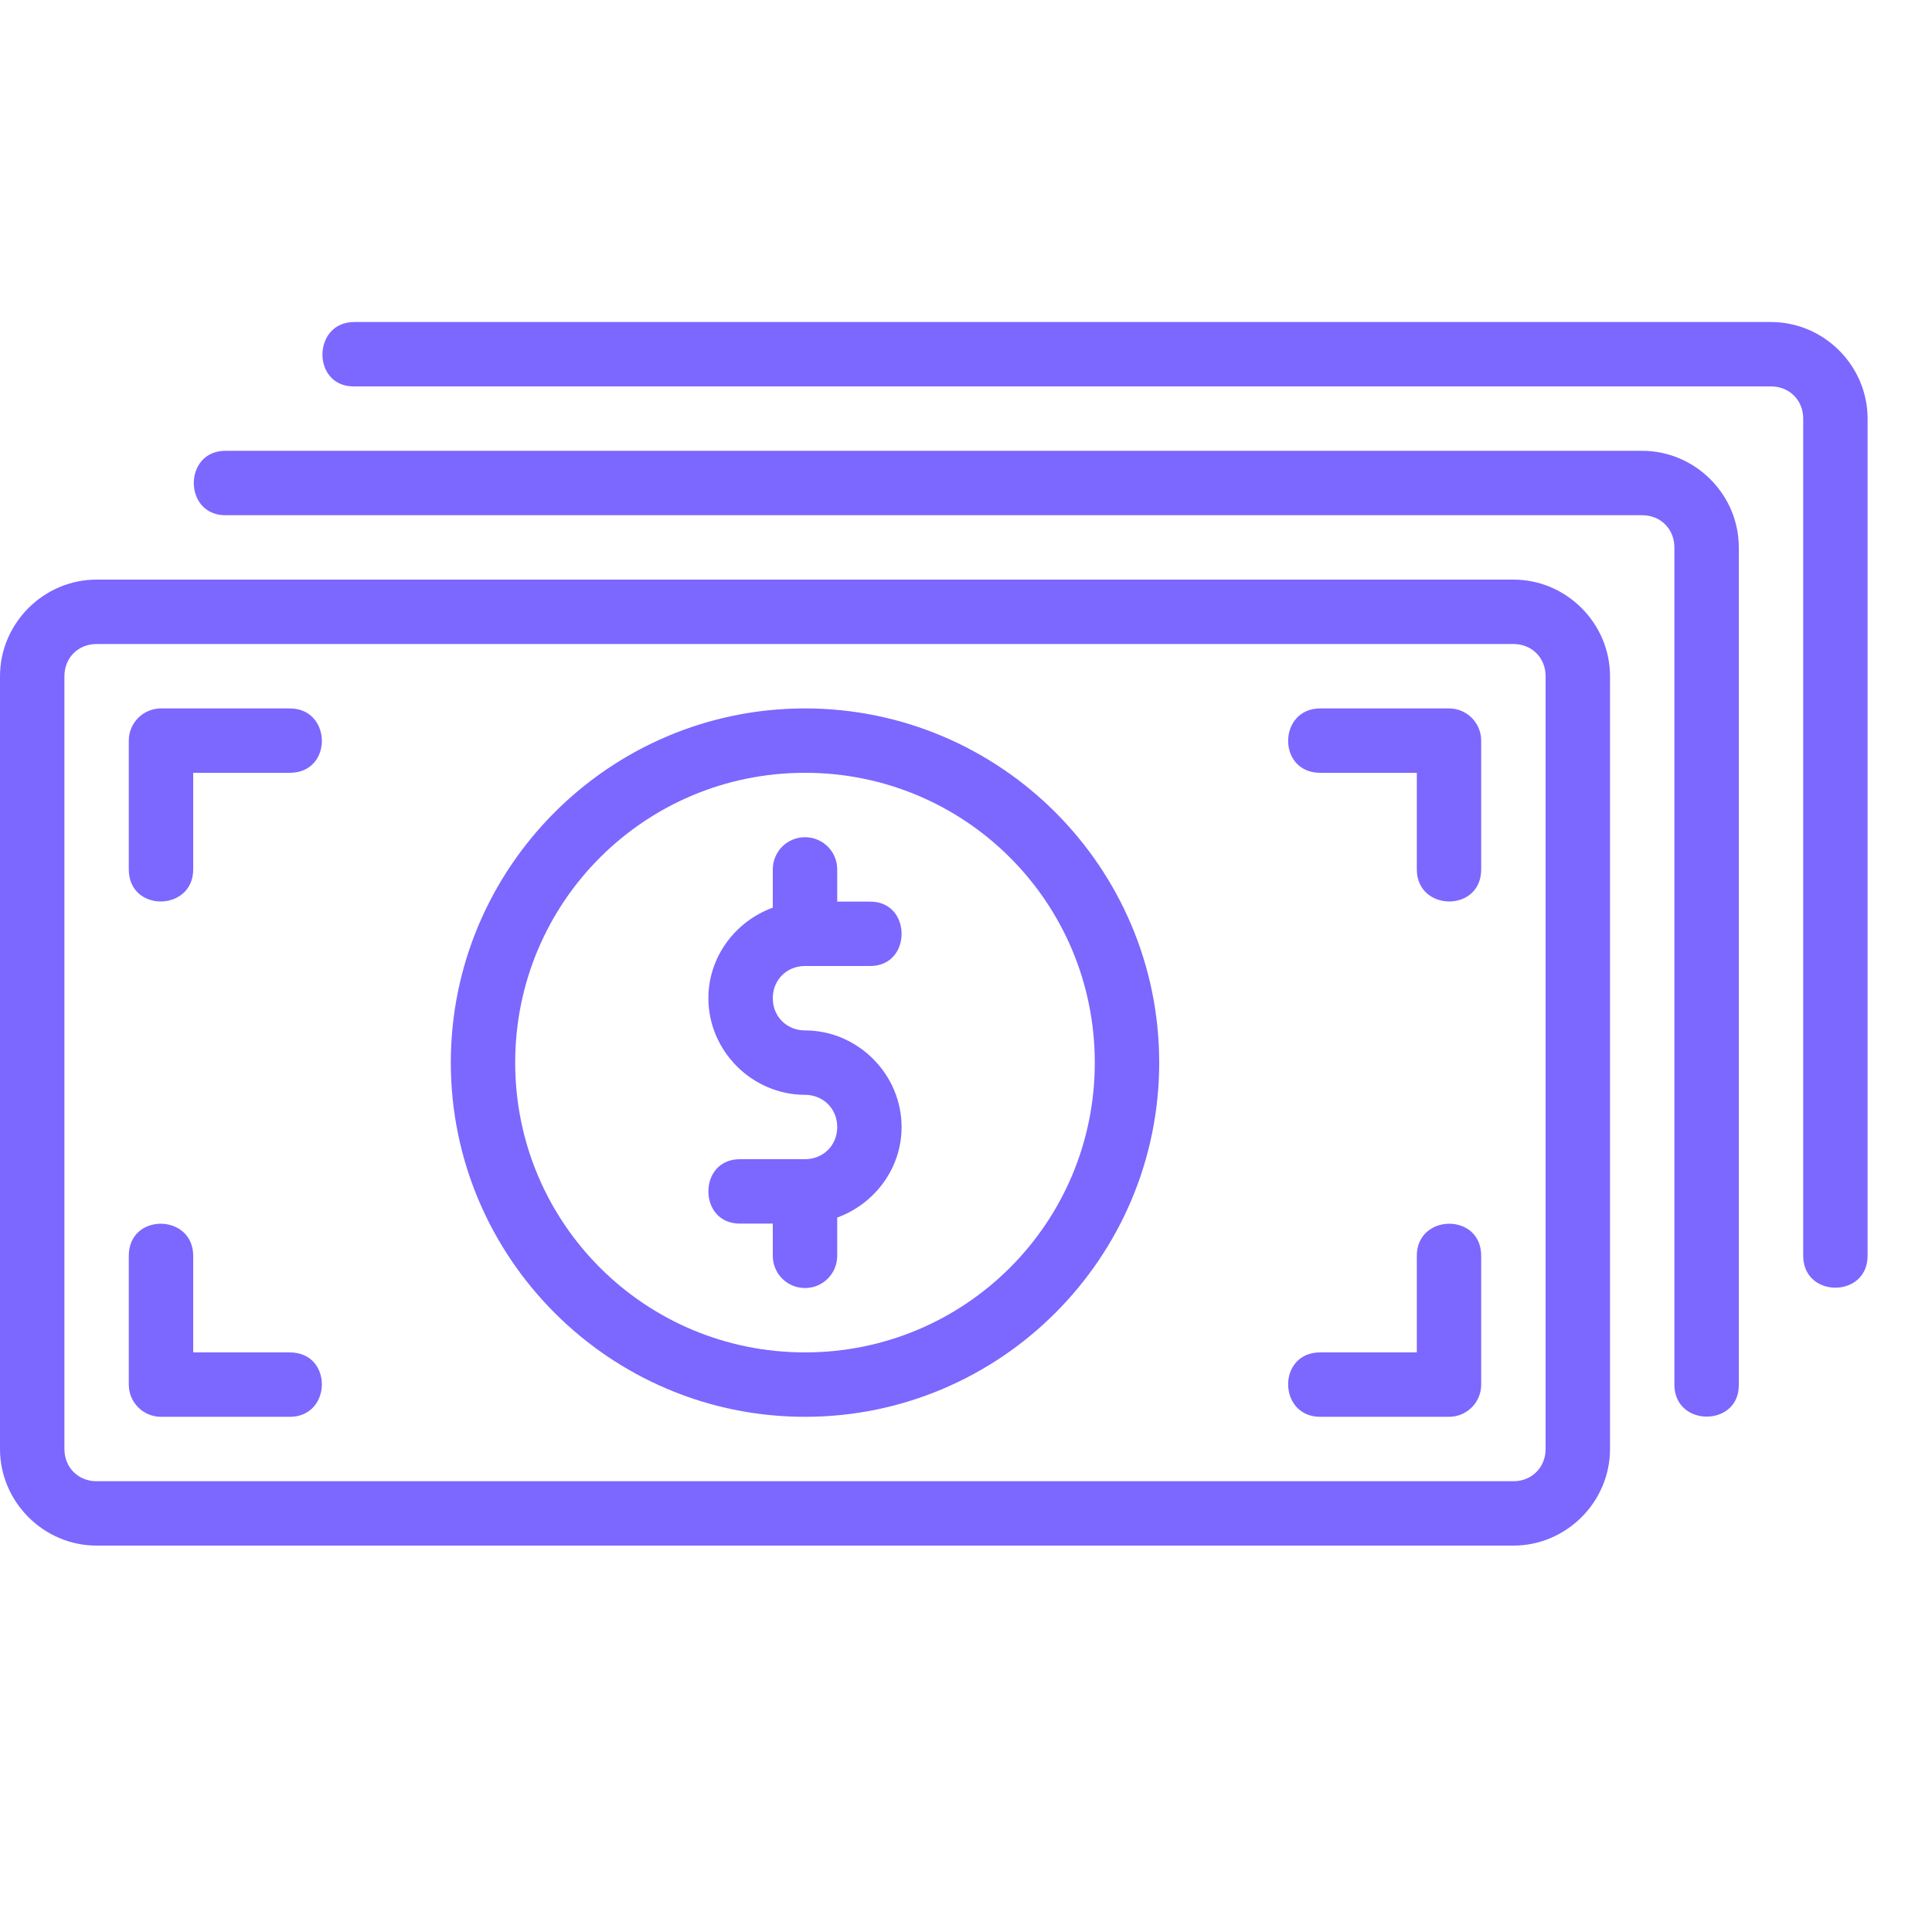 <svg width="50" height="50" viewBox="0 0 50 50" fill="none" xmlns="http://www.w3.org/2000/svg">
<path d="M9.167 8.334C8.075 8.334 8.067 10.017 9.167 10H45.833C46.31 10 46.667 10.357 46.667 10.834V32.5C46.667 33.6 48.333 33.6 48.333 32.5V10.834C48.333 9.463 47.203 8.334 45.833 8.334H9.167ZM5.833 11.667C4.743 11.667 4.743 13.334 5.833 13.334H42.5C42.977 13.334 43.333 13.69 43.333 14.167V35.834C43.333 36.942 45.017 36.934 45 35.834V14.167C45 12.797 43.87 11.667 42.5 11.667H5.833ZM2.5 15C1.13 15 0 16.13 0 17.5V37.5C0 38.87 1.13 40 2.5 40H39.167C40.537 40 41.667 38.87 41.667 37.5V17.5C41.667 16.13 40.537 15 39.167 15H2.5ZM2.5 16.667H39.167C39.643 16.667 40 17.023 40 17.5V37.5C40 37.977 39.643 38.334 39.167 38.334H2.5C2.023 38.334 1.667 37.977 1.667 37.5V17.5C1.667 17.023 2.023 16.667 2.5 16.667ZM4.167 18.334C3.707 18.334 3.333 18.707 3.333 19.167V22.5C3.333 23.62 5 23.593 5 22.5V20H7.5C8.62 20 8.593 18.334 7.5 18.334H4.167ZM20.833 18.334C15.78 18.334 11.667 22.447 11.667 27.5C11.667 32.553 15.78 36.667 20.833 36.667C25.887 36.667 30 32.553 30 27.5C30 22.447 25.887 18.334 20.833 18.334ZM34.167 18.334C33.073 18.334 33.047 20 34.167 20H36.667V22.5C36.667 23.593 38.333 23.62 38.333 22.5V19.167C38.333 18.707 37.96 18.334 37.5 18.334H34.167ZM20.833 20C24.983 20 28.333 23.35 28.333 27.5C28.333 31.65 24.983 35 20.833 35C16.683 35 13.333 31.65 13.333 27.5C13.333 23.35 16.683 20 20.833 20ZM20.833 21.667C20.372 21.667 20 22.038 20 22.5V23.49C19.037 23.84 18.333 24.757 18.333 25.834C18.333 27.2 19.467 28.334 20.833 28.334C21.3 28.334 21.667 28.687 21.667 29.167C21.667 29.647 21.3 30 20.833 30H19.167C18.603 29.992 18.333 30.413 18.333 30.834C18.333 31.253 18.603 31.675 19.167 31.667H20V32.5C20 32.962 20.372 33.334 20.833 33.334C21.295 33.334 21.667 32.962 21.667 32.5V31.51C22.63 31.16 23.333 30.244 23.333 29.167C23.333 27.8 22.2 26.667 20.833 26.667C20.367 26.667 20 26.314 20 25.834C20 25.354 20.367 25 20.833 25H22.5C23.063 25.009 23.333 24.587 23.333 24.167C23.333 23.747 23.063 23.325 22.5 23.334H21.667V22.5C21.667 22.038 21.295 21.667 20.833 21.667ZM4.167 31.67C3.75 31.667 3.333 31.94 3.333 32.5V35.834C3.333 36.294 3.707 36.667 4.167 36.667H7.5C8.593 36.667 8.62 35 7.5 35H5V32.5C5 31.953 4.583 31.674 4.167 31.67ZM37.5 31.67C37.083 31.674 36.667 31.953 36.667 32.5V35H34.167C33.047 35 33.073 36.667 34.167 36.667H37.5C37.96 36.667 38.333 36.294 38.333 35.834V32.5C38.333 31.94 37.917 31.667 37.5 31.67Z" fill="#7C67FF"/>
</svg>
